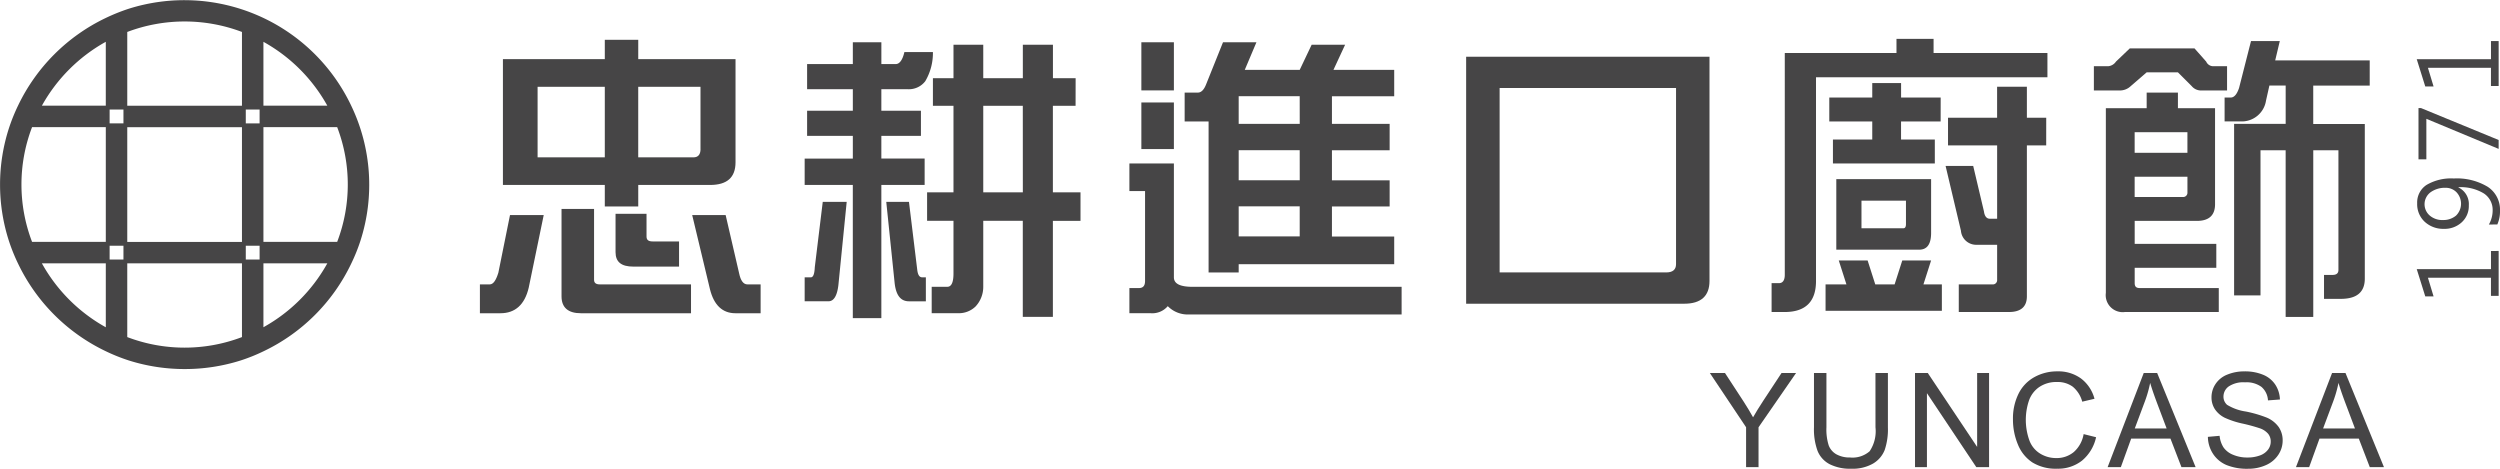 <svg xmlns="http://www.w3.org/2000/svg" width="240.903" height="45.168" viewBox="0 0 240.903 45.168"><g id="&#x7EC4;_1283" data-name="&#x7EC4; 1283" transform="translate(-337.894 -281.107)"><g id="&#x7EC4;_1109" data-name="&#x7EC4; 1109" transform="translate(337.894 281.107)"><g id="&#x7EC4;_1101" data-name="&#x7EC4; 1101" transform="translate(232.876 3.956)"><path id="&#x8DEF;&#x5F84;_4359" data-name="&#x8DEF;&#x5F84; 4359" d="M507.721,297.922v4.33h-.742V300.5h-6.073l.544,1.8h-.8l-.823-2.63h7.155v-1.746Z" transform="translate(-499.824 -277.695)" fill="#464546"></path><path id="&#x8DEF;&#x5F84;_4360" data-name="&#x8DEF;&#x5F84; 4360" d="M506.765,297.5a2.749,2.749,0,0,0,.364-1.359,1.889,1.889,0,0,0-.861-1.644,4.28,4.28,0,0,0-2.443-.591.012.012,0,0,1,0,.019,1.775,1.775,0,0,1,1.007,1.733,2.117,2.117,0,0,1-.683,1.628,2.427,2.427,0,0,1-1.72.631,2.619,2.619,0,0,1-1.838-.673,2.307,2.307,0,0,1-.735-1.785,2.014,2.014,0,0,1,.909-1.778,4.651,4.651,0,0,1,2.616-.617,5.744,5.744,0,0,1,3.28.807,2.632,2.632,0,0,1,1.176,2.3,3.1,3.1,0,0,1-.259,1.325Zm-4.463-.434a1.9,1.9,0,0,0,1.293-.421,1.605,1.605,0,0,0,.05-2.254,1.441,1.441,0,0,0-1.054-.43,2.353,2.353,0,0,0-1.444.43,1.438,1.438,0,0,0-.075,2.248A1.845,1.845,0,0,0,502.3,297.069Z" transform="translate(-499.81 -279.821)" fill="#464546"></path><path id="&#x8DEF;&#x5F84;_4361" data-name="&#x8DEF;&#x5F84; 4361" d="M500.189,288.348l7.478,3.076v.857l-6.965-2.9v3.907h-.758v-4.943Z" transform="translate(-499.771 -281.889)" fill="#464546"></path><path id="&#x8DEF;&#x5F84;_4362" data-name="&#x8DEF;&#x5F84; 4362" d="M507.721,283.857v4.332h-.742v-1.754h-6.073l.544,1.8h-.8l-.823-2.629h7.155v-1.747Z" transform="translate(-499.824 -283.857)" fill="#464546"></path></g><g id="&#x7EC4;_1107" data-name="&#x7EC4; 1107"><g id="&#x7EC4;_1102" data-name="&#x7EC4; 1102" transform="translate(10.195 11.888)"><rect id="&#x77E9;&#x5F62;_621" data-name="&#x77E9;&#x5F62; 621" width="1.7" height="11.422" transform="translate(0.185 0.184)" fill="#464546"></rect><path id="&#x8DEF;&#x5F84;_4363" data-name="&#x8DEF;&#x5F84; 4363" d="M347.051,301.164h-2.068V289.373h2.068Zm-1.7-.37h1.333V289.741h-1.333Z" transform="translate(-344.983 -289.373)" fill="#464546"></path></g><g id="&#x7EC4;_1103" data-name="&#x7EC4; 1103" transform="translate(11.896 10.188)"><rect id="&#x77E9;&#x5F62;_622" data-name="&#x77E9;&#x5F62; 622" width="11.42" height="1.699" transform="translate(0.183 0.185)" fill="#464546"></rect><path id="&#x8DEF;&#x5F84;_4364" data-name="&#x8DEF;&#x5F84; 4364" d="M357.954,290.259H346.166v-2.068h11.788Zm-11.422-.368h11.053v-1.33H346.533Z" transform="translate(-346.166 -288.191)" fill="#464546"></path></g><g id="&#x7EC4;_1104" data-name="&#x7EC4; 1104" transform="translate(23.316 11.888)"><rect id="&#x77E9;&#x5F62;_623" data-name="&#x77E9;&#x5F62; 623" width="1.7" height="11.422" transform="translate(0.183 0.184)" fill="#464546"></rect><path id="&#x8DEF;&#x5F84;_4365" data-name="&#x8DEF;&#x5F84; 4365" d="M356.175,301.164h-2.068V289.373h2.068Zm-1.7-.37h1.332V289.741h-1.332Z" transform="translate(-354.107 -289.373)" fill="#464546"></path></g><g id="&#x7EC4;_1105" data-name="&#x7EC4; 1105"><path id="&#x8DEF;&#x5F84;_4366" data-name="&#x8DEF;&#x5F84; 4366" d="M371.5,291.276a17.891,17.891,0,0,0-10.507-9.2,17.526,17.526,0,0,0-10.739,0,17.918,17.918,0,0,0-10.507,9.2,17.432,17.432,0,0,0-.883,12.932,17.1,17.1,0,0,0,.883,2.185,17.732,17.732,0,0,0,8.32,8.318,17.214,17.214,0,0,0,2.189.886,17.615,17.615,0,0,0,21.244-9.2,17.25,17.25,0,0,0,.884-2.185,17.29,17.29,0,0,0-.884-12.932Zm-.982,13.1-.065.17h-7.418v1.7h6.66l-.221.388a15.98,15.98,0,0,1-6.05,6.052l-.388.219v-6.659h-1.7v7.419l-.17.063a15.624,15.624,0,0,1-11.081,0l-.17-.063v-7.419h-1.7v6.661l-.39-.22a16.018,16.018,0,0,1-6.052-6.053l-.22-.388h6.661v-1.7H340.8l-.063-.17a15.616,15.616,0,0,1,0-11.085l.063-.168h7.418v-1.7h-6.661l.22-.39a16.03,16.03,0,0,1,6.052-6.05l.39-.219v6.659h1.7v-7.418l.17-.062a15.754,15.754,0,0,1,11.081,0l.17.062v7.418h1.7v-6.659l.388.219a16,16,0,0,1,6.05,6.052l.221.388h-6.66v1.7h7.418l.065.168a15.656,15.656,0,0,1,0,11.085Z" transform="translate(-337.838 -281.052)" fill="#464546"></path><path id="&#x8DEF;&#x5F84;_4367" data-name="&#x8DEF;&#x5F84; 4367" d="M355.685,316.669a17.8,17.8,0,0,1-5.426-.843,17.456,17.456,0,0,1-2.213-.894,17.922,17.922,0,0,1-8.4-8.4,17.479,17.479,0,0,1-.893-2.209,17.674,17.674,0,0,1,0-10.856,17.5,17.5,0,0,1,.893-2.21,17.919,17.919,0,0,1,8.4-8.4,18.141,18.141,0,0,1,2.21-.894,17.8,17.8,0,0,1,21.468,9.3h0a17.6,17.6,0,0,1,.895,13.067,17.2,17.2,0,0,1-.895,2.209,17.875,17.875,0,0,1-8.4,8.4,17.291,17.291,0,0,1-2.213.894A17.784,17.784,0,0,1,355.685,316.669Zm0-35.2a17.338,17.338,0,0,0-5.315.834,17.963,17.963,0,0,0-2.163.876,17.405,17.405,0,0,0-9.946,15.71,16.93,16.93,0,0,0,1.713,7.477,17.553,17.553,0,0,0,8.233,8.232,16.9,16.9,0,0,0,2.163.876,17.545,17.545,0,0,0,10.628,0,16.832,16.832,0,0,0,2.164-.876,17.509,17.509,0,0,0,8.23-8.232,17.084,17.084,0,0,0,0-14.957,17.691,17.691,0,0,0-10.4-9.106A17.315,17.315,0,0,0,355.685,281.471Zm0,33.51a15.907,15.907,0,0,1-5.607-1.027l-.288-.108v-7.362h-1.333v6.8l-.664-.377a16.2,16.2,0,0,1-6.121-6.124l-.375-.664h6.792v-1.329h-7.36l-.108-.289a15.823,15.823,0,0,1,0-11.215l.108-.288h7.36v-1.33H341.3l.374-.664a16.207,16.207,0,0,1,6.121-6.119l.664-.375v6.789h1.333v-7.36l.289-.108a15.985,15.985,0,0,1,11.21,0l.289.106v7.36h1.332v-6.789l.663.375A16.181,16.181,0,0,1,369.694,291l.377.663h-6.792v1.33h7.36l.111.286a15.848,15.848,0,0,1,0,11.216h0l-.111.288h-7.36v1.329h6.791l-.375.664a16.175,16.175,0,0,1-6.121,6.122l-.663.374v-6.791h-1.332v7.362l-.289.108A15.938,15.938,0,0,1,355.685,314.981Zm-5.528-1.391.05.02a15.529,15.529,0,0,0,10.953,0l.05-.02v-7.475h1.7v-1.7h7.475l.019-.049a15.469,15.469,0,0,0,0-10.956l-.019-.049H362.91v-1.7h-1.7v-7.474l-.049-.017a15.628,15.628,0,0,0-10.954,0l-.05.017v7.474h-1.7v1.7h-7.473l-.019.049a15.448,15.448,0,0,0,0,10.956l.019.049h7.473v1.7h1.7Zm-8.229-7.106.066.114a15.813,15.813,0,0,0,5.981,5.983l.114.065v-6.161Zm21.35,0v6.16l.112-.065a15.78,15.78,0,0,0,5.981-5.981l.066-.114Zm0-15.19h6.158l-.063-.112a15.8,15.8,0,0,0-5.983-5.981l-.112-.065Zm-21.349,0h6.159v-6.158l-.114.065a15.83,15.83,0,0,0-5.981,5.981Z" transform="translate(-337.894 -281.107)" fill="#464546"></path></g><g id="&#x7EC4;_1106" data-name="&#x7EC4; 1106" transform="translate(11.896 23.31)"><rect id="&#x77E9;&#x5F62;_624" data-name="&#x77E9;&#x5F62; 624" width="11.42" height="1.698" transform="translate(0.183 0.185)" fill="#464546"></rect><path id="&#x8DEF;&#x5F84;_4368" data-name="&#x8DEF;&#x5F84; 4368" d="M357.954,299.383H346.166v-2.068h11.788Zm-11.422-.37h11.053v-1.329H346.533Z" transform="translate(-346.166 -297.315)" fill="#464546"></path></g></g><g id="&#x7EC4;_1108" data-name="&#x7EC4; 1108" transform="translate(46.243 3.748)"><path id="&#x8DEF;&#x5F84;_4369" data-name="&#x8DEF;&#x5F84; 4369" d="M376.2,300.659l-1.448,7.008c-.385,1.627-1.3,2.455-2.722,2.455h-1.98v-2.78H371c.325,0,.591-.355.828-1.123l1.123-5.56Zm5.885-15.021v-1.862h3.223v1.862h9.374v9.936c0,1.477-.828,2.187-2.455,2.187h-6.919v2.069h-3.223v-2.069h-9.817V285.637Zm0,2.662h-6.476v6.8h6.476Zm-1.035,11.768v6.83c0,.3.178.444.562.444h8.781v2.78H379.778c-1.243,0-1.862-.562-1.862-1.627v-8.427Zm5.056.473v2.187c0,.326.177.475.591.475h2.543v2.425h-4.405c-1.153,0-1.714-.444-1.714-1.391v-3.7Zm5.2-6.24v-6h-6v6.8h5.323C391.074,295.1,391.31,294.834,391.31,294.3Zm2.423,6.358,1.3,5.617q.222,1.066.8,1.066h1.271v2.78h-2.425c-1.243,0-2.071-.769-2.455-2.307l-1.714-7.156Z" transform="translate(-370.049 -283.686)" fill="#464546"></path><path id="&#x8DEF;&#x5F84;_4370" data-name="&#x8DEF;&#x5F84; 4370" d="M404.169,284.885a5.347,5.347,0,0,1-.739,2.809,1.994,1.994,0,0,1-1.684.769H399.2v2.071h3.814v2.423H399.2v2.189h4.171v2.543H399.2v12.834h-2.75V297.689H391.81v-2.543h4.642v-2.189h-4.406v-2.423h4.406v-2.071h-4.406v-2.425h4.406v-2.1h2.75v2.1h1.391c.354,0,.65-.384.827-1.153Zm-8.308,14.43-.8,8.013c-.119,1.035-.444,1.568-.946,1.568H391.81V306.59h.592c.236,0,.354-.325.384-.975l.768-6.3Zm6,0,.8,6.565c.059.472.207.709.473.709h.355V308.9h-1.627c-.828,0-1.271-.621-1.389-1.834l-.8-7.747Zm16.055-9.256h-2.187V298.4h2.662v2.75h-2.662V310.4h-2.9v-9.256H409.02v6.358a2.77,2.77,0,0,1-.739,1.893,2.3,2.3,0,0,1-1.687.651h-2.543v-2.544h1.509c.384,0,.591-.414.591-1.271v-5.087h-2.543V298.4h2.543V290.06h-1.982V287.4h1.982v-3.223h2.869V287.4h3.814v-3.223h2.9V287.4h2.187Zm-5.085,0H409.02V298.4h3.814Z" transform="translate(-360.515 -283.614)" fill="#464546"></path><path id="&#x8DEF;&#x5F84;_4371" data-name="&#x8DEF;&#x5F84; 4371" d="M417.857,295.619v10.97c0,.621.593.916,1.834.916H439.8v2.662H419.336a2.691,2.691,0,0,1-2.069-.8,1.952,1.952,0,0,1-1.627.682h-2.071v-2.425h.918c.384,0,.591-.207.591-.68V298.28h-1.509v-2.661Zm0-11.681v4.642h-3.135v-4.642Zm0,5.8v4.494h-3.135v-4.494Zm7.954-5.8-1.125,2.662h5.294l1.153-2.425h3.224l-1.125,2.425h5.855v2.543h-6v2.662h5.56v2.541h-5.56v2.9h5.56v2.514h-5.56v2.9h6v2.662H424.1v.8h-2.9V291.568h-2.307v-2.78h1.271c.325,0,.591-.265.8-.8l1.626-4.051Zm4.169,5.2H424.1v2.662h5.883Zm0,5.2H424.1v2.9h5.883Zm0,8.309v-2.9H424.1v2.9Z" transform="translate(-350.982 -283.614)" fill="#464546"></path><path id="&#x8DEF;&#x5F84;_4372" data-name="&#x8DEF;&#x5F84; 4372" d="M459.582,284.906v21.615c0,1.448-.828,2.187-2.425,2.187H436.132v-23.8Zm-3.224,19.989V287.922h-17v17.771h16.057C456.033,305.693,456.358,305.427,456.358,304.895Z" transform="translate(-341.096 -283.19)" fill="#464546"></path><path id="&#x8DEF;&#x5F84;_4373" data-name="&#x8DEF;&#x5F84; 4373" d="M472.209,283.713v1.36h10.971v2.336h-22.3v19.635c0,1.982-1.005,2.987-3.016,2.987H456.6v-2.78h.71c.354,0,.561-.266.561-.8V285.073h10.763v-1.36Zm-6.357,21.349.738,2.307h1.864l.739-2.307h2.778l-.739,2.307h1.775v2.543H461.8v-2.543h2.011l-.739-2.307Zm7.037-13.395h-3.815v1.746h3.255v2.305h-9.818v-2.305H466.3v-1.746h-4.14v-2.305h4.14v-1.391h2.778v1.391h3.815Zm-.918,5.558V302.4c0,1.094-.384,1.625-1.152,1.625h-7.984v-6.8Zm-2.423,4.317V299.3h-4.287v2.661h4.05C469.46,301.957,469.549,301.839,469.549,301.543Zm13.513-7.569H481.2v14.548c0,1.005-.59,1.509-1.714,1.509h-4.849v-2.662h3.224a.413.413,0,0,0,.472-.444v-3.371h-1.98a1.474,1.474,0,0,1-1.509-1.359l-1.478-6.24h2.661l1.035,4.378c.06.472.266.709.562.709h.709v-7.067H473.6v-2.662h4.73v-2.986H481.2v2.986h1.864Z" transform="translate(-332.13 -283.713)" fill="#464546"></path><path id="&#x8DEF;&#x5F84;_4374" data-name="&#x8DEF;&#x5F84; 4374" d="M487.892,284.566l1.125,1.273a.746.746,0,0,0,.621.443h1.389v2.336H488.6a1.16,1.16,0,0,1-.976-.414l-1.33-1.33H483.28l-1.539,1.33a1.51,1.51,0,0,1-1.123.414h-2.425v-2.336h1.389a1.008,1.008,0,0,0,.739-.443l1.332-1.273Zm-1.6,4.258v1.507h3.578v9.256c0,1.066-.592,1.6-1.744,1.6h-6V303.4h7.865v2.307h-7.865v1.478c0,.325.147.473.472.473h7.631v2.307h-9.02a1.638,1.638,0,0,1-1.862-1.835v-17.8h3.933v-1.507Zm-4.169,5.8h5.085v-1.982h-5.085Zm0,2.307v1.952h4.614a.413.413,0,0,0,.472-.444v-1.507Zm13.986-13.07-.443,1.862h9.108v2.425h-5.442v3.7H504.3v14.9q0,1.952-2.305,1.952H500.37v-2.307h.828c.354,0,.561-.148.561-.472V294.383h-2.425v16.057h-2.661V294.383H494.25V308.37h-2.544V291.841h4.969v-3.7h-1.568l-.325,1.45A2.369,2.369,0,0,1,492.3,291.6H490.79V289.3h.593c.324,0,.59-.3.8-.918l1.153-4.524Z" transform="translate(-322.668 -283.65)" fill="#464546"></path></g></g><g id="&#x7EC4;_1110" data-name="&#x7EC4; 1110" transform="translate(502.656 316.894)"><path id="&#x8DEF;&#x5F84;_4375" data-name="&#x8DEF;&#x5F84; 4375" d="M455.954,315.17v-3.843l-3.493-5.229h1.458l1.785,2.734c.331.513.639,1.023.923,1.536.27-.475.6-1.01.987-1.6l1.755-2.666h1.4l-3.615,5.229v3.843Z" transform="translate(-452.461 -305.944)" fill="#464546"></path><path id="&#x8DEF;&#x5F84;_4376" data-name="&#x8DEF;&#x5F84; 4376" d="M465.364,306.1h1.2v5.241a6.214,6.214,0,0,1-.308,2.172,2.645,2.645,0,0,1-1.116,1.31,3.945,3.945,0,0,1-2.117.5,4.332,4.332,0,0,1-2.081-.44,2.507,2.507,0,0,1-1.155-1.273,6.068,6.068,0,0,1-.347-2.274V306.1h1.2v5.235a5.092,5.092,0,0,0,.219,1.742,1.666,1.666,0,0,0,.752.864,2.623,2.623,0,0,0,1.307.3,2.5,2.5,0,0,0,1.885-.6,3.468,3.468,0,0,0,.564-2.308Z" transform="translate(-449.405 -305.944)" fill="#464546"></path><path id="&#x8DEF;&#x5F84;_4377" data-name="&#x8DEF;&#x5F84; 4377" d="M466.209,315.17V306.1h1.231l4.756,7.123V306.1h1.149v9.072h-1.23l-4.757-7.129v7.129Z" transform="translate(-446.438 -305.944)" fill="#464546"></path><path id="&#x8DEF;&#x5F84;_4378" data-name="&#x8DEF;&#x5F84; 4378" d="M479.581,312.035l1.2.3a4.045,4.045,0,0,1-1.356,2.255,3.726,3.726,0,0,1-2.394.778,4.293,4.293,0,0,1-2.382-.6,3.723,3.723,0,0,1-1.4-1.729,6.18,6.18,0,0,1-.477-2.432,5.35,5.35,0,0,1,.541-2.472,3.7,3.7,0,0,1,1.537-1.6,4.491,4.491,0,0,1,2.2-.546,3.707,3.707,0,0,1,2.285.692,3.607,3.607,0,0,1,1.293,1.95l-1.181.279a2.8,2.8,0,0,0-.913-1.442,2.44,2.44,0,0,0-1.51-.452,2.918,2.918,0,0,0-1.744.5,2.643,2.643,0,0,0-.987,1.348,5.856,5.856,0,0,0,.055,3.762,2.5,2.5,0,0,0,1.046,1.289,2.925,2.925,0,0,0,1.54.429,2.574,2.574,0,0,0,1.7-.582A2.971,2.971,0,0,0,479.581,312.035Z" transform="translate(-443.562 -305.991)" fill="#464546"></path><path id="&#x8DEF;&#x5F84;_4379" data-name="&#x8DEF;&#x5F84; 4379" d="M479.115,315.17l3.479-9.072h1.293l3.706,9.072h-1.365l-1.058-2.747h-3.788l-.994,2.747Zm2.615-3.726h3.07l-.946-2.511q-.429-1.145-.641-1.882a11.684,11.684,0,0,1-.489,1.733Z" transform="translate(-440.783 -305.944)" fill="#464546"></path><path id="&#x8DEF;&#x5F84;_4380" data-name="&#x8DEF;&#x5F84; 4380" d="M485.833,312.3l1.129-.1a2.529,2.529,0,0,0,.375,1.116,2.043,2.043,0,0,0,.912.706,3.466,3.466,0,0,0,1.391.268,3.36,3.36,0,0,0,1.211-.2,1.685,1.685,0,0,0,.781-.561,1.283,1.283,0,0,0,.256-.777,1.177,1.177,0,0,0-.247-.745,1.829,1.829,0,0,0-.815-.536,16.581,16.581,0,0,0-1.612-.442,8.32,8.32,0,0,1-1.749-.567,2.456,2.456,0,0,1-.968-.844,2.075,2.075,0,0,1-.316-1.129,2.29,2.29,0,0,1,.39-1.284,2.4,2.4,0,0,1,1.136-.906,4.289,4.289,0,0,1,1.661-.309,4.527,4.527,0,0,1,1.778.324,2.563,2.563,0,0,1,1.184.958,2.745,2.745,0,0,1,.444,1.428l-1.151.086a1.846,1.846,0,0,0-.627-1.3,2.432,2.432,0,0,0-1.579-.44,2.525,2.525,0,0,0-1.583.4,1.2,1.2,0,0,0-.5.962,1.04,1.04,0,0,0,.351.807,4.752,4.752,0,0,0,1.808.644,11.856,11.856,0,0,1,2,.581,2.739,2.739,0,0,1,1.171.925,2.272,2.272,0,0,1,.374,1.29,2.473,2.473,0,0,1-.411,1.363,2.734,2.734,0,0,1-1.191,1,4.143,4.143,0,0,1-1.744.357,5.249,5.249,0,0,1-2.062-.358,2.889,2.889,0,0,1-1.3-1.081A3.052,3.052,0,0,1,485.833,312.3Z" transform="translate(-437.84 -305.991)" fill="#464546"></path><path id="&#x8DEF;&#x5F84;_4381" data-name="&#x8DEF;&#x5F84; 4381" d="M491.734,315.17l3.479-9.072h1.293l3.706,9.072h-1.365l-1.058-2.747H494l-.994,2.747Zm2.615-3.726h3.07l-.946-2.511q-.429-1.145-.641-1.882a11.677,11.677,0,0,1-.489,1.733Z" transform="translate(-435.254 -305.944)" fill="#464546"></path></g></g></svg>